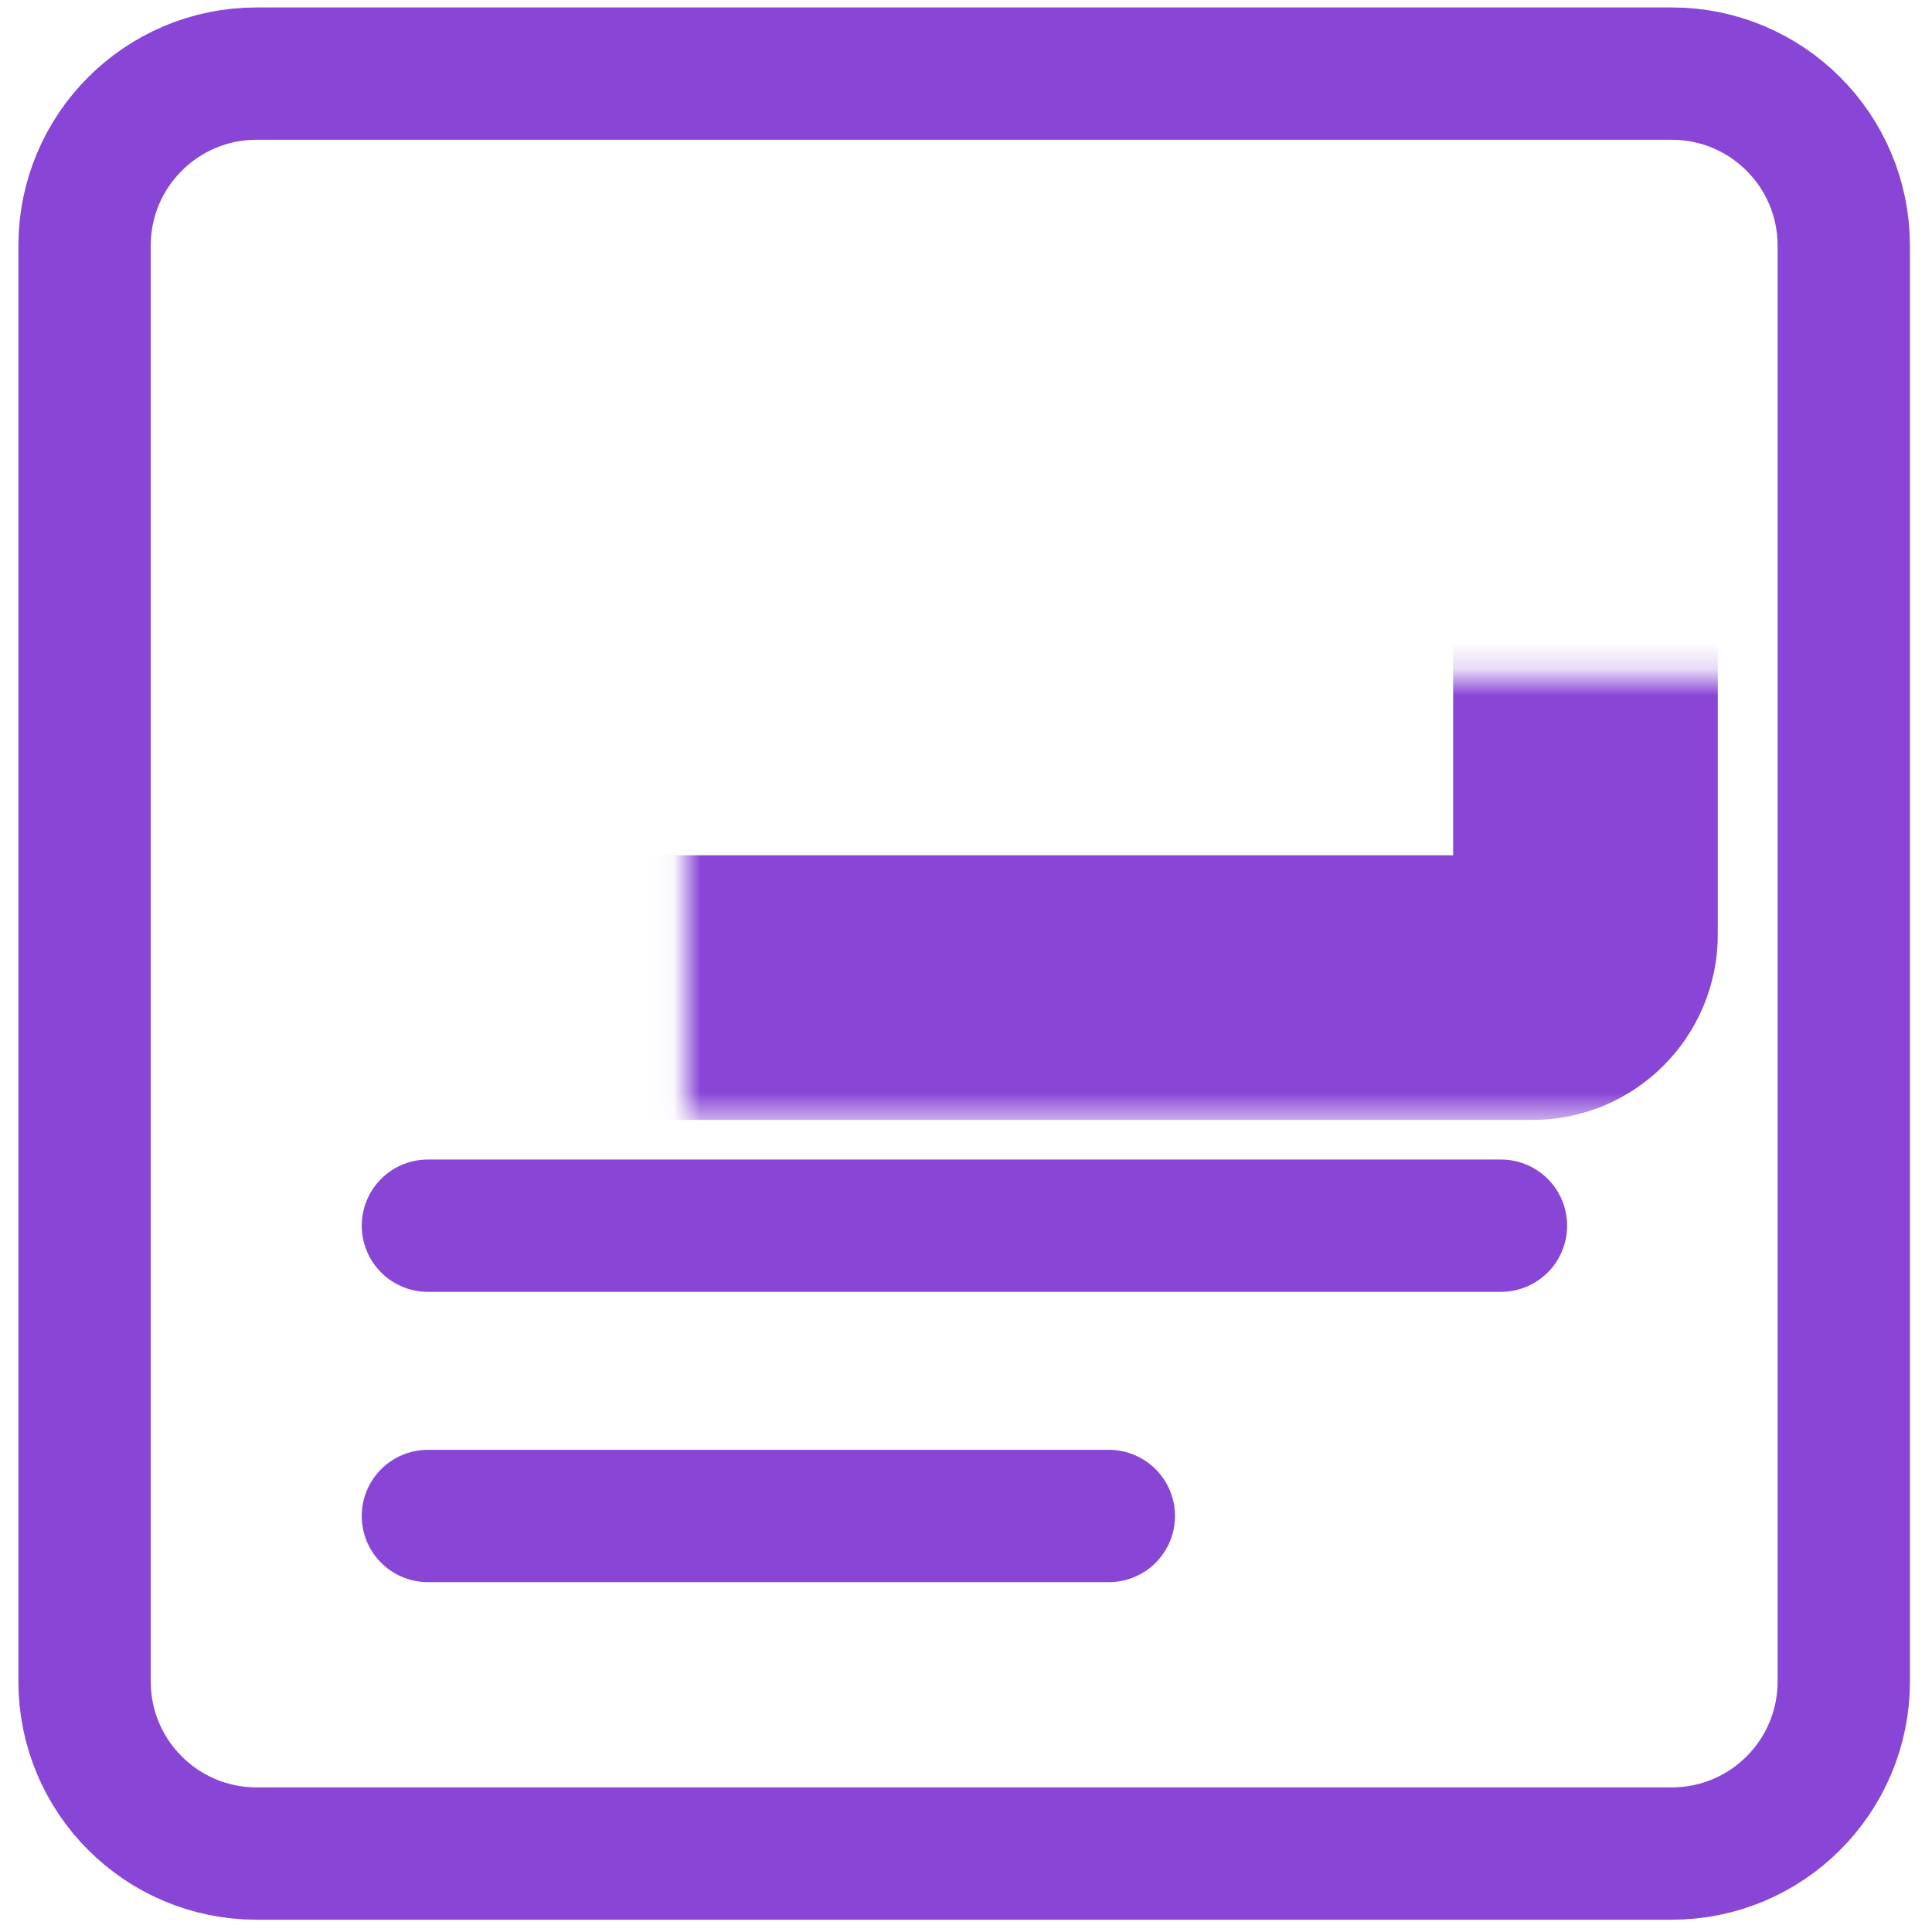 <svg width="73" height="73" viewBox="0 0 73 73" fill="none" xmlns="http://www.w3.org/2000/svg">
<path d="M63.166 2.781H9.695C6.105 2.781 3.195 5.691 3.195 9.281V63.536C3.195 67.126 6.105 70.036 9.695 70.036H63.166C66.756 70.036 69.666 67.126 69.666 63.536V9.281C69.666 5.691 66.756 2.781 63.166 2.781Z" stroke="#8946D6" stroke-width="5" stroke-linecap="round"/>
<mask id="path-2-inside-1_223_1038" fill="white">
<rect x="12.957" y="12.781" width="46.949" height="24.535" rx="2"/>
</mask>
<rect x="12.957" y="12.781" width="46.949" height="24.535" rx="2" stroke="#8946D6" stroke-width="10" mask="url(#path-2-inside-1_223_1038)"/>
<path d="M16.168 46.312H56.713" stroke="#8946D6" stroke-width="5" stroke-linecap="round"/>
<path d="M16.168 57.281H41.897" stroke="#8946D6" stroke-width="5" stroke-linecap="round"/>
</svg>
